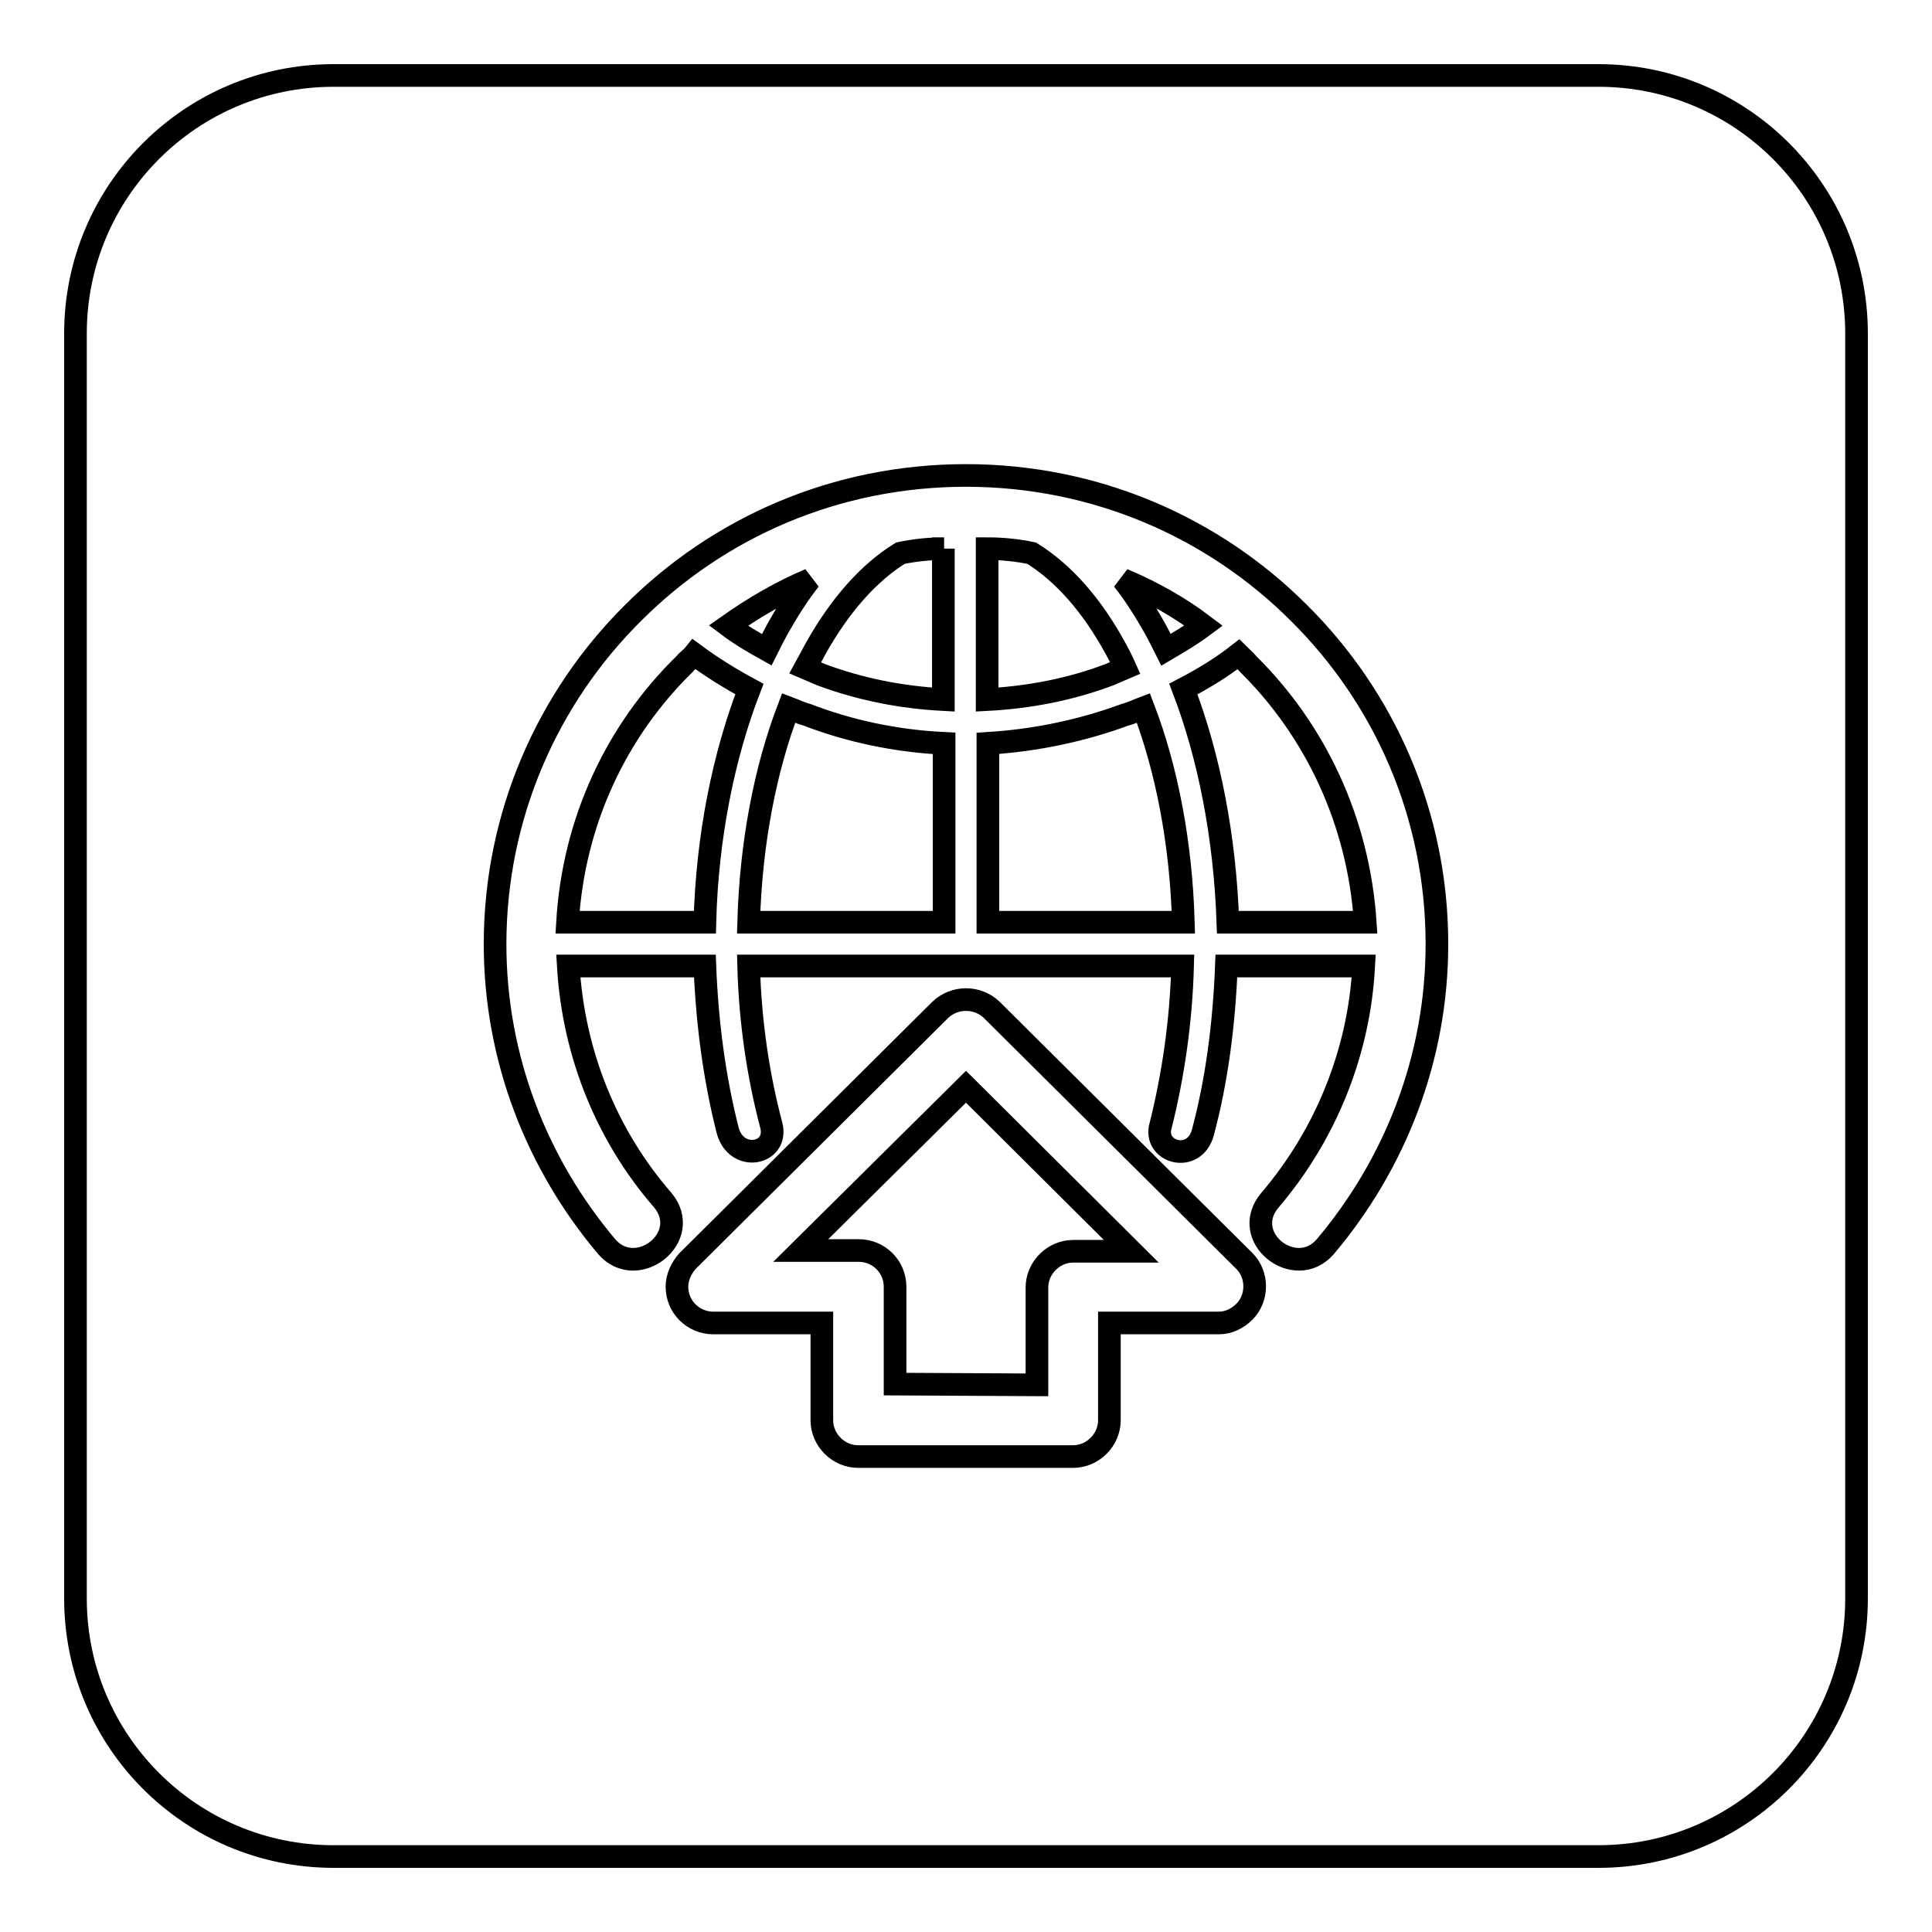 <?xml version="1.0" encoding="utf-8"?>
<!-- Svg Vector Icons : http://www.onlinewebfonts.com/icon -->
<!DOCTYPE svg PUBLIC "-//W3C//DTD SVG 1.1//EN" "http://www.w3.org/Graphics/SVG/1.1/DTD/svg11.dtd">
<svg version="1.1" xmlns="http://www.w3.org/2000/svg" xmlns:xlink="http://www.w3.org/1999/xlink" x="0px" y="0px" viewBox="0 0 256 256" enable-background="new 0 0 256 256" xml:space="preserve">
<g><g><path stroke-width="3" fill-opacity="0" stroke="#000000"  d="M211.8,10H44.2C25.3,10,10,25.3,10,44.2v167.6c0,18.9,15.3,34.2,34.2,34.2h167.6c18.9,0,34.2-15.3,34.2-34.2V44.2C246,25.3,230.7,10,211.8,10z"/><path stroke-width="3" fill-opacity="0" stroke="#000000"  d="M128,63c17.2,0,32.8,6.9,44.1,18.2c11.3,11.2,18.3,26.7,18.3,43.9c0,15.2-5.6,29.2-14.8,40.1c-4,4.6-11.5-1.3-7.3-6.2c7.4-8.7,11.8-19.6,12.4-31h-18.2c-0.3,7.8-1.3,15.3-3.1,22c-1.1,4.3-6.7,2.7-5.6-0.9c1.6-6.4,2.7-13.6,2.9-21.1c-23.7,0-33.9,0-57.5,0c0.2,7.5,1.3,14.7,3,21.1c1,3.9-4.7,5-5.8,0.6c-1.7-6.7-2.7-14-3-21.7H75.3c0.7,11.8,5.2,22.6,12.5,31c4.1,4.9-3.4,10.8-7.4,6.2c-9.2-10.9-14.8-24.9-14.8-40.1c0-17.1,7-32.7,18.3-43.9C95.2,69.9,110.7,63,128,63L128,63z M147,175.3L147,175.3v12.9c0,2.6-2.2,4.8-4.8,4.8h-0.1h-28.4c-2.6,0-4.8-2.2-4.8-4.8v-0.1v-12.8H94.5c-2.6,0-4.8-2.1-4.8-4.8c0-1.3,0.6-2.5,1.4-3.4l33.5-33.3c1.9-1.8,4.9-1.8,6.8,0l0.1,0.1l33.4,33.2c1.8,1.8,1.8,4.9,0,6.7c-1,1-2.2,1.5-3.4,1.5h-0.1L147,175.3L147,175.3z M137.4,183.5L137.4,183.5v-12.8v-0.1c0-2.6,2.2-4.8,4.8-4.8h7.7L128,144l-21.9,21.7h7.6h0.1c2.6,0,4.8,2.1,4.8,4.8v12.9L137.4,183.5L137.4,183.5z M165.4,88L165.4,88c-0.4-0.5-0.9-0.9-1.3-1.3c-2.3,1.8-4.8,3.3-7.3,4.6c3.4,8.9,5.5,19.5,5.9,30.9h18.2C180,108.8,174.3,96.8,165.4,88L165.4,88z M159.5,82.9L159.5,82.9c-3.3-2.5-6.9-4.5-10.7-6.1c1.5,1.9,2.9,4.1,4.2,6.4c0.5,0.9,1,1.9,1.5,2.9C156.2,85.1,157.9,84.1,159.5,82.9L159.5,82.9z M136.7,73.3L136.7,73.3c-1.9-0.4-3.9-0.6-5.9-0.6v20c5.7-0.3,11.2-1.4,16.2-3.3c0.7-0.3,1.4-0.6,2.1-0.9c-0.4-0.9-0.8-1.7-1.3-2.6C144.7,80.2,140.9,75.9,136.7,73.3L136.7,73.3z M125.1,72.7L125.1,72.7c-2,0-3.9,0.2-5.8,0.6c-4.2,2.6-8,6.9-11.2,12.6c-0.5,0.9-0.9,1.7-1.4,2.6c0.7,0.3,1.4,0.6,2.1,0.9c5.1,1.9,10.5,3,16.2,3.3V72.7L125.1,72.7z M107.3,76.8L107.3,76.8c-3.8,1.6-7.4,3.7-10.8,6.1c1.6,1.2,3.3,2.2,5.1,3.2c0.5-1,1-2,1.5-2.9C104.4,80.9,105.8,78.7,107.3,76.8L107.3,76.8z M92,86.7L92,86.7c-0.4,0.5-0.9,0.8-1.3,1.3c-9,8.8-14.7,20.8-15.5,34.2h18.2c0.3-11.4,2.5-22.1,5.9-30.9C96.7,89.9,94.3,88.4,92,86.7L92,86.7z M151.5,93.8L151.5,93.8c-0.8,0.3-1.6,0.7-2.4,0.9c-5.7,2.1-11.8,3.4-18.2,3.8v23.7h25.9C156.5,111.7,154.6,101.9,151.5,93.8L151.5,93.8z M125.1,98.5L125.1,98.5c-6.3-0.3-12.5-1.6-18.2-3.8c-0.8-0.2-1.6-0.6-2.4-0.9c-3.1,8.1-5,17.9-5.3,28.4h25.9V98.5L125.1,98.5z"/></g></g>
</svg>